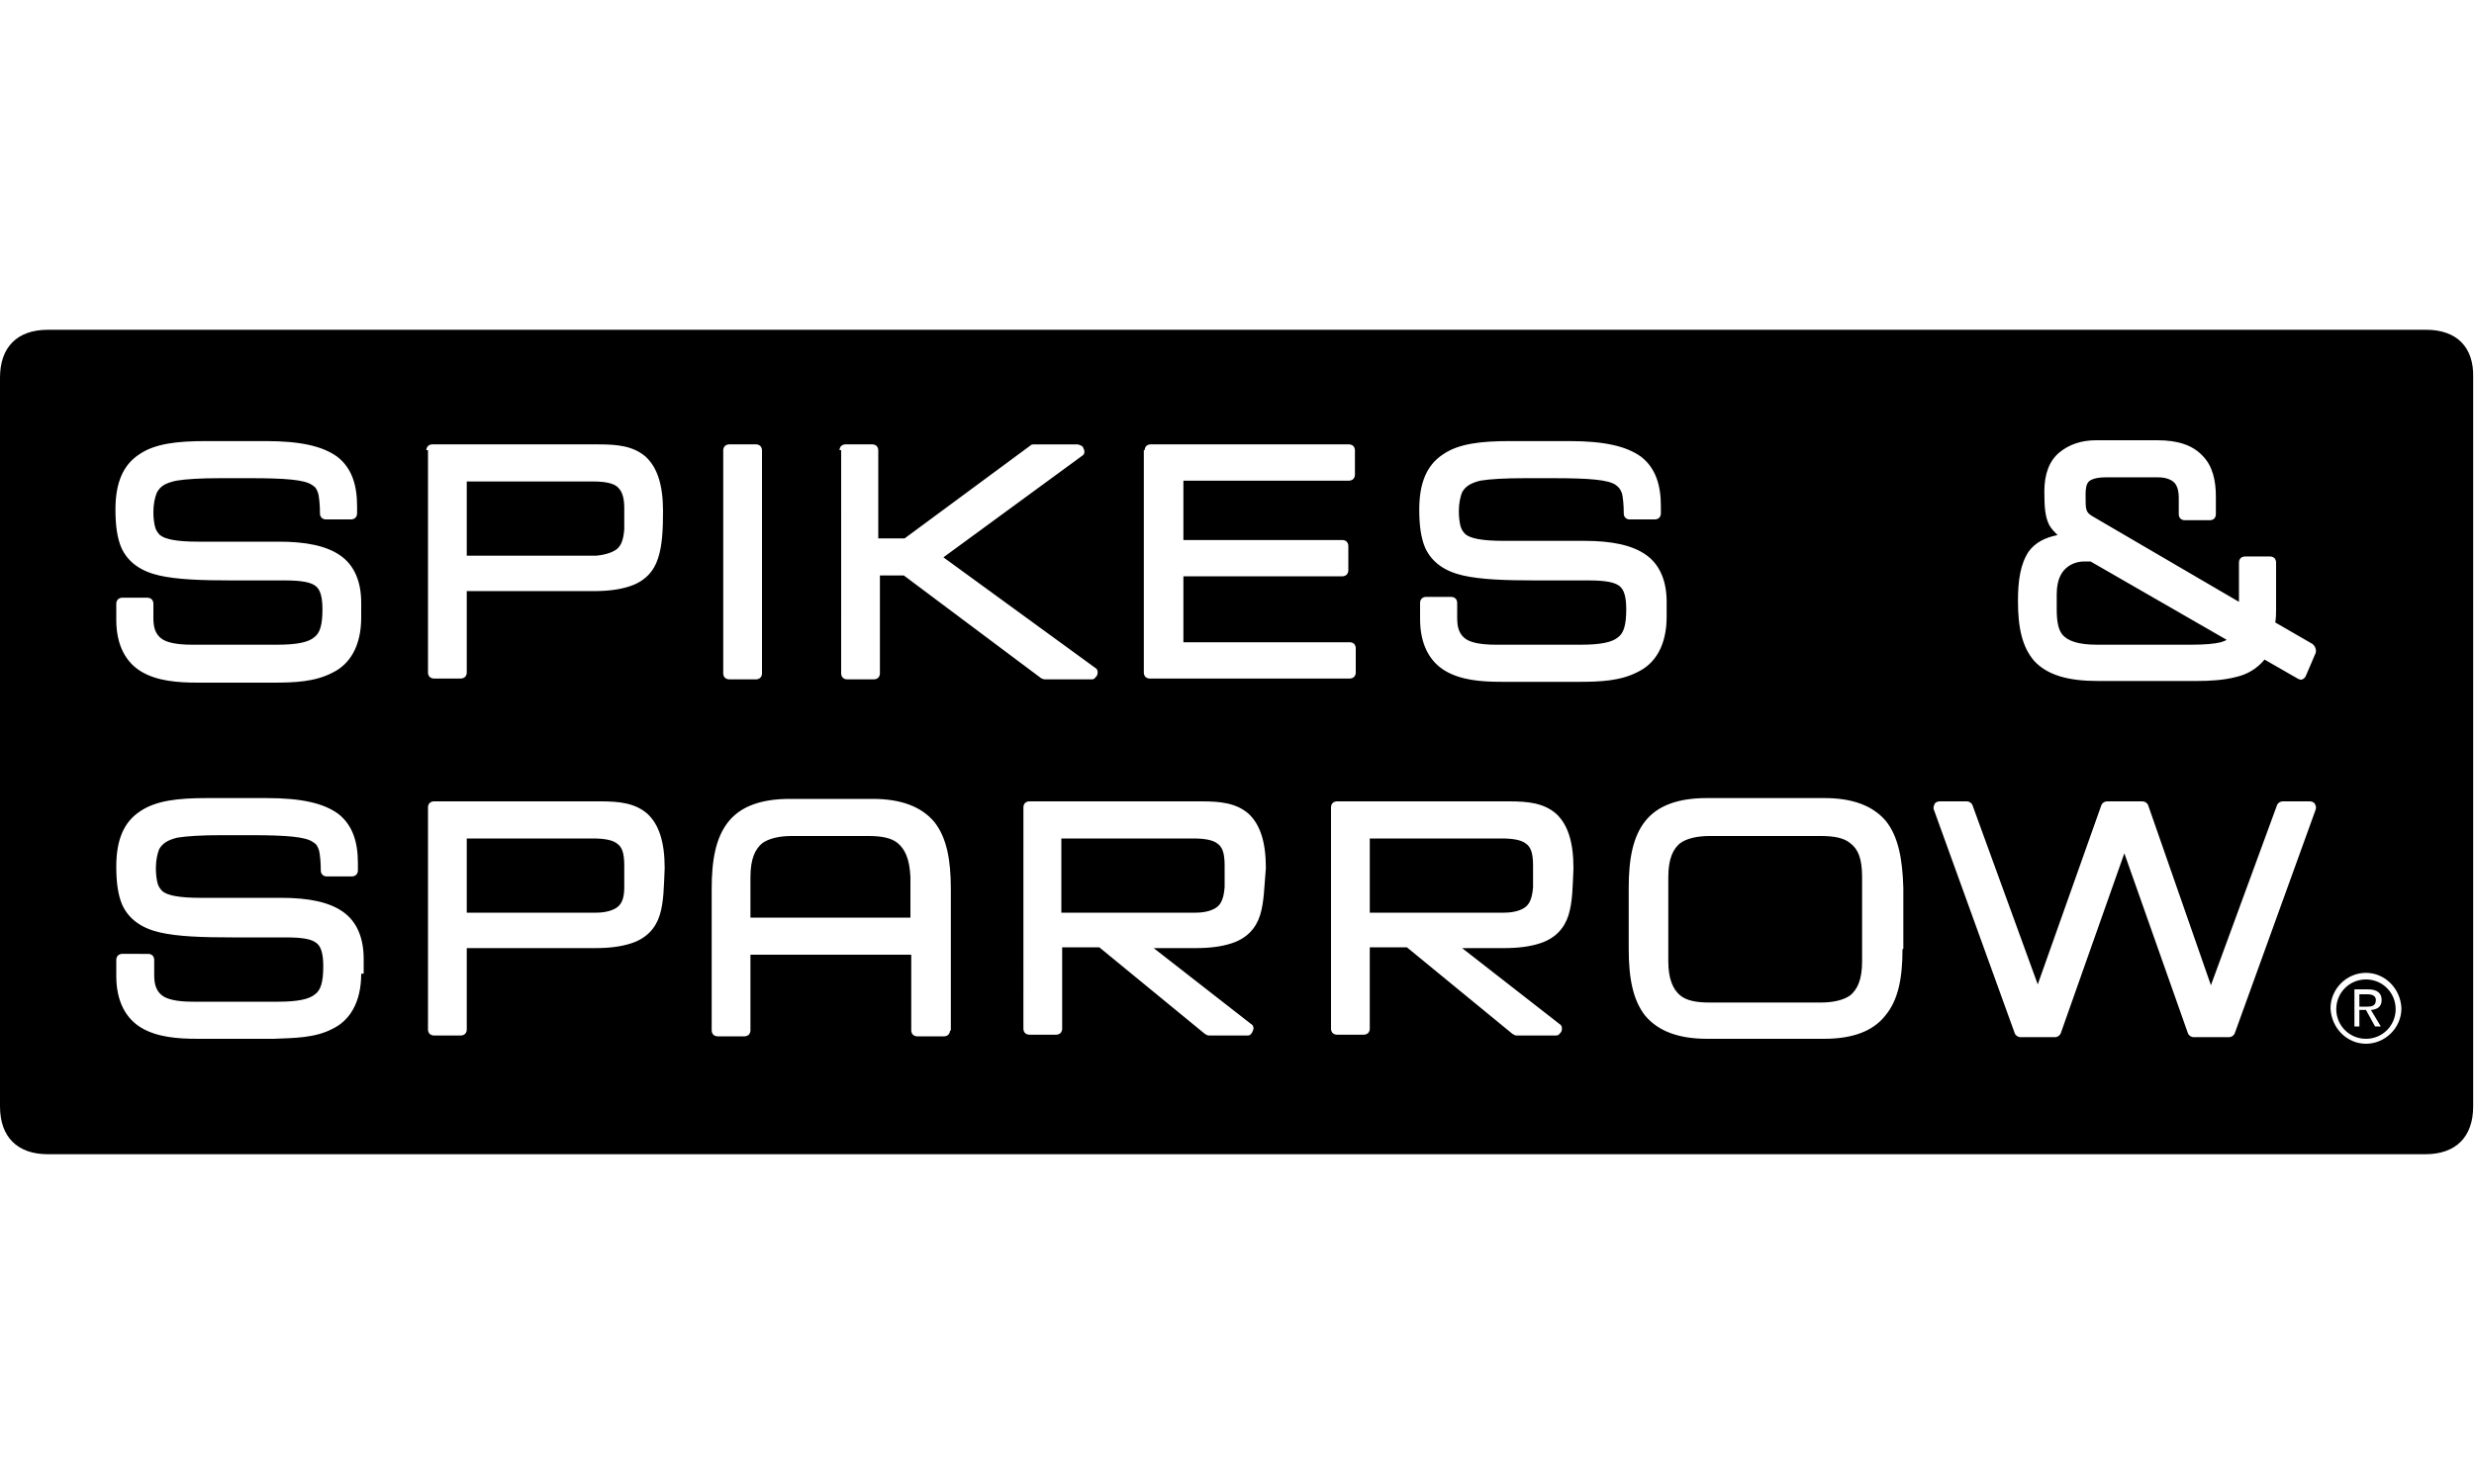 <?xml version="1.0" encoding="utf-8"?>
<!-- Generator: Adobe Illustrator 25.1.0, SVG Export Plug-In . SVG Version: 6.00 Build 0)  -->
<svg version="1.1" id="Ebene_1" xmlns="http://www.w3.org/2000/svg" xmlns:xlink="http://www.w3.org/1999/xlink" x="0px" y="0px"
	 viewBox="0 0 300 180" style="enable-background:new 0 0 300 180;" xml:space="preserve">
<path d="M147.6,102.3c-0.5-0.4-1.5-0.6-2.9-0.6h-16v9H145c1.2,0,2.1-0.3,2.6-0.7c0.5-0.4,0.8-1.1,0.9-2.4V105
	C148.5,103.4,148.2,102.7,147.6,102.3 M224.4,102.3c-0.8-0.7-2.1-0.9-3.6-0.9h-13.5c-1.5,0-2.8,0.3-3.6,0.9
	c-0.8,0.7-1.4,1.8-1.4,4.1v10.2c0,2.2,0.6,3.4,1.4,4.1c0.8,0.7,2.1,0.9,3.6,0.9h13.5c1.5,0,2.8-0.3,3.6-0.9c0.8-0.7,1.4-1.8,1.4-4.1
	v-10.2C225.8,104.1,225.3,103,224.4,102.3 M185,102.3c-0.5-0.4-1.5-0.6-2.9-0.6h-16v9h16.3c1.2,0,2.1-0.3,2.6-0.7
	c0.5-0.4,0.8-1.1,0.9-2.4V105C185.9,103.4,185.6,102.7,185,102.3 M108.9,102.3c-0.8-0.7-2.1-0.9-3.6-0.9H96c-1.5,0-2.8,0.3-3.6,0.9
	c-0.8,0.7-1.4,1.8-1.4,4.1v4.9h19.4v-4.9C110.3,104.1,109.7,103,108.9,102.3 M74.8,66.6c0.5-0.4,0.8-1.1,0.9-2.4v-2.6
	c0-1.5-0.4-2.2-0.9-2.6c-0.5-0.4-1.5-0.6-2.9-0.6H56.6v9h15.7C73.4,67.3,74.3,67,74.8,66.6 M74.8,102.3c-0.5-0.4-1.5-0.6-2.9-0.6
	H56.6v9h15.7c1.2,0,2.1-0.3,2.6-0.7c0.5-0.4,0.8-1.1,0.8-2.4V105C75.7,103.4,75.4,102.7,74.8,102.3 M294.2,40H5.8
	C2.1,40,0,42.1,0,45.8v88.4c0,3.7,2.1,5.8,5.8,5.8h288.3c3.7,0,5.8-2.1,5.8-5.8V45.8C300,42.1,297.9,40,294.2,40 M138.8,54.6
	c0-0.2,0.1-0.4,0.2-0.5c0.1-0.1,0.3-0.2,0.5-0.2h24.1c0.2,0,0.4,0.1,0.5,0.2c0.1,0.1,0.2,0.3,0.2,0.5v3c0,0.2-0.1,0.4-0.2,0.5
	c-0.1,0.1-0.3,0.2-0.5,0.2h-20.1v7.2h19.3c0.2,0,0.4,0.1,0.5,0.2s0.2,0.3,0.2,0.5v3c0,0.2-0.1,0.4-0.2,0.5c-0.1,0.1-0.3,0.2-0.5,0.2
	h-19.3v8h20.2c0.2,0,0.4,0.1,0.5,0.2s0.2,0.3,0.2,0.5v3c0,0.2-0.1,0.4-0.2,0.5c-0.1,0.1-0.3,0.2-0.5,0.2h-24.3
	c-0.2,0-0.4-0.1-0.5-0.2s-0.2-0.3-0.2-0.5v-27H138.8z M101.8,54.6c0-0.2,0.1-0.4,0.2-0.5s0.3-0.2,0.5-0.2h3.3c0.2,0,0.4,0.1,0.5,0.2
	c0.1,0.1,0.2,0.3,0.2,0.5v10.7h3.2L125,54c0.1-0.1,0.3-0.1,0.4-0.1h5.2c0.2,0,0.4,0.1,0.6,0.2l0.1,0.1c0.1,0.2,0.2,0.4,0.2,0.6
	c0,0.2-0.1,0.4-0.3,0.5l-16.8,12.3L132.8,81c0.2,0.1,0.3,0.3,0.3,0.5s0,0.4-0.2,0.6l-0.1,0.1c-0.1,0.2-0.3,0.2-0.5,0.2h-5.6
	c-0.2,0-0.3-0.1-0.4-0.1l-16.7-12.5h-2.9v11.9c0,0.2-0.1,0.4-0.2,0.5s-0.3,0.2-0.5,0.2h-3.3c-0.2,0-0.4-0.1-0.5-0.2
	s-0.2-0.3-0.2-0.5V54.6H101.8z M87.7,54.6c0-0.2,0.1-0.4,0.2-0.5s0.3-0.2,0.5-0.2h3.3c0.2,0,0.4,0.1,0.5,0.2
	c0.1,0.1,0.2,0.3,0.2,0.5v27.1c0,0.2-0.1,0.4-0.2,0.5s-0.3,0.2-0.5,0.2h-3.3c-0.2,0-0.4-0.1-0.5-0.2s-0.2-0.3-0.2-0.5V54.6z
	 M16.9,55.1c1.9-1.3,4.6-1.6,8.1-1.6h7.2c4.2,0,6.9,0.6,8.7,1.9c1.8,1.4,2.4,3.5,2.4,6v0.9c0,0.2-0.1,0.4-0.2,0.5
	C43,62.9,42.8,63,42.6,63h-3.1c-0.4,0-0.7-0.3-0.7-0.7c0-1.1-0.1-1.9-0.2-2.4c-0.2-0.6-0.3-0.8-0.8-1.1c-0.9-0.6-3.1-0.8-7.5-0.8
	h-3.5c-2.4,0-4.2,0.1-5.4,0.3c-1.4,0.3-2,0.7-2.4,1.5c-0.2,0.5-0.4,1.3-0.4,2.3c0,0.8,0.1,1.4,0.2,1.8s0.3,0.7,0.6,1
	c0.6,0.5,2,0.8,4.6,0.8h9.8c3.3,0,5.8,0.5,7.5,1.7s2.5,3.2,2.5,5.7v1.8c0,3.5-1.4,5.7-3.5,6.7c-2.1,1.1-4.6,1.2-7.1,1.2H24
	c-2.5,0-4.9-0.2-6.8-1.3c-1.9-1.1-3.1-3.2-3.1-6.3v-2c0-0.2,0.1-0.4,0.2-0.5c0.1-0.1,0.3-0.2,0.5-0.2h3.1c0.2,0,0.4,0.1,0.5,0.2
	s0.2,0.3,0.2,0.5V75c0,1.2,0.3,1.9,0.9,2.4s1.8,0.8,3.8,0.8h10.3c2.4,0,3.8-0.3,4.5-0.9c0.7-0.5,1-1.5,1-3.4c0-1.6-0.3-2.4-0.8-2.8
	c-0.6-0.5-1.8-0.7-3.8-0.7h-6.3c-3.8,0-6.7-0.1-8.9-0.6s-3.8-1.6-4.6-3.4c-0.5-1.2-0.7-2.7-0.7-4.6C14,58.6,14.9,56.4,16.9,55.1
	 M43.8,118.1c0,3.5-1.4,5.7-3.5,6.7c-2.1,1.1-4.6,1.1-7.1,1.2H24c-2.5,0-4.9-0.2-6.8-1.3c-1.9-1.1-3.1-3.2-3.1-6.3v-2
	c0-0.2,0.1-0.4,0.2-0.5c0.1-0.1,0.3-0.2,0.5-0.2H18c0.2,0,0.4,0.1,0.5,0.2s0.2,0.3,0.2,0.5v1.9c0,1.2,0.3,1.9,0.9,2.4
	s1.8,0.8,3.8,0.8h10.3c2.4,0,3.8-0.3,4.5-0.9c0.7-0.5,1-1.5,1-3.4c0-1.6-0.3-2.4-0.8-2.8c-0.6-0.5-1.7-0.7-3.8-0.7h-6.3
	c-3.8,0-6.7-0.1-8.9-0.6s-3.8-1.6-4.6-3.4c-0.5-1.2-0.7-2.7-0.7-4.6c0-3.2,0.9-5.4,2.9-6.7c1.9-1.3,4.6-1.6,8.1-1.6h7.2
	c4.2,0,6.9,0.6,8.7,1.9c1.8,1.4,2.4,3.5,2.4,6v0.9c0,0.2-0.1,0.4-0.2,0.5c-0.1,0.1-0.3,0.2-0.5,0.2h-3.1c-0.4,0-0.7-0.3-0.7-0.7
	c0-1.1-0.1-1.9-0.2-2.4c-0.2-0.6-0.3-0.8-0.8-1.1c-0.9-0.6-3.1-0.8-7.5-0.8h-3.5c-2.4,0-4.2,0.1-5.4,0.3c-1.2,0.3-1.8,0.7-2.2,1.4
	c-0.2,0.5-0.4,1.3-0.4,2.3c0,0.8,0.1,1.4,0.2,1.8s0.3,0.7,0.6,1c0.6,0.5,2,0.8,4.6,0.8h9.8c3.3,0,5.8,0.5,7.5,1.7s2.5,3.2,2.5,5.7
	v1.8H43.8z M51.7,54.6c0-0.2,0.1-0.4,0.2-0.5c0.1-0.1,0.3-0.2,0.5-0.2h20.2c2.3,0,4.2,0.2,5.7,1.5c1.4,1.3,2.1,3.4,2.1,6.6
	c0,2.3-0.1,4.2-0.6,5.7c-0.5,1.6-1.6,2.8-3.4,3.4c-1.2,0.4-2.6,0.6-4.5,0.6H56.6v9.9c0,0.2-0.1,0.4-0.2,0.5
	c-0.1,0.1-0.3,0.2-0.5,0.2h-3.3c-0.2,0-0.4-0.1-0.5-0.2s-0.2-0.3-0.2-0.5v-27H51.7z M80,111c-0.5,1.6-1.6,2.8-3.4,3.4
	c-1.2,0.4-2.6,0.6-4.5,0.6H56.6v9.9c0,0.2-0.1,0.4-0.2,0.5c-0.1,0.1-0.3,0.2-0.5,0.2h-3.3c-0.2,0-0.4-0.1-0.5-0.2s-0.2-0.3-0.2-0.5
	v-27c0-0.2,0.1-0.4,0.2-0.5c0.1-0.1,0.3-0.2,0.5-0.2h20.2c2.3,0,4.2,0.2,5.7,1.5c1.4,1.3,2.1,3.4,2.1,6.6
	C80.5,107.5,80.5,109.4,80,111 M115.2,125c0,0.2-0.1,0.4-0.2,0.5s-0.3,0.2-0.5,0.2h-3.3c-0.2,0-0.4-0.1-0.5-0.2s-0.2-0.3-0.2-0.5
	v-9.2H91v9.2c0,0.2-0.1,0.4-0.2,0.5s-0.3,0.2-0.5,0.2H87c-0.2,0-0.4-0.1-0.5-0.2s-0.2-0.3-0.2-0.5v-17.2c0-3.5,0.5-6.2,2-8.1
	s4-2.8,7.5-2.8h10c3.4,0,5.9,0.9,7.5,2.8c1.5,1.9,2,4.6,2,8.1V125H115.2z M152.8,111c-0.5,1.6-1.6,2.8-3.4,3.4
	c-1.2,0.4-2.6,0.6-4.5,0.6h-5l11.8,9.2c0.2,0.1,0.3,0.3,0.3,0.5s-0.1,0.4-0.2,0.6l-0.1,0.1c-0.1,0.2-0.3,0.2-0.5,0.2h-4.6
	c-0.2,0-0.3-0.1-0.5-0.2l-12.8-10.5h-4.5v9.9c0,0.2-0.1,0.4-0.2,0.5c-0.1,0.1-0.3,0.2-0.5,0.2h-3.3c-0.2,0-0.4-0.1-0.5-0.2
	s-0.2-0.3-0.2-0.5V97.9c0-0.2,0.1-0.4,0.2-0.5s0.3-0.2,0.5-0.2h20.9c2.3,0,4.2,0.2,5.7,1.5c1.4,1.3,2.1,3.4,2.1,6.6
	C153.3,107.5,153.3,109.4,152.8,111 M190.2,111c-0.5,1.6-1.6,2.8-3.4,3.4c-1.2,0.4-2.6,0.6-4.5,0.6h-5l11.8,9.2
	c0.2,0.1,0.3,0.3,0.3,0.5s0,0.4-0.2,0.6l-0.1,0.1c-0.1,0.2-0.3,0.2-0.6,0.2h-4.6c-0.2,0-0.3-0.1-0.5-0.2l-12.8-10.5h-4.5v9.9
	c0,0.2-0.1,0.4-0.2,0.5c-0.1,0.1-0.3,0.2-0.5,0.2h-3.3c-0.2,0-0.4-0.1-0.5-0.2s-0.2-0.3-0.2-0.5V97.9c0-0.2,0.1-0.4,0.2-0.5
	c0.1-0.1,0.3-0.2,0.5-0.2H183c2.3,0,4.2,0.2,5.7,1.5c1.4,1.3,2.1,3.4,2.1,6.6C190.7,107.5,190.7,109.4,190.2,111 M182.1,82.7
	c-2.5,0-4.9-0.2-6.8-1.3c-1.9-1.1-3.1-3.2-3.1-6.3v-2c0-0.2,0.1-0.4,0.2-0.5c0.1-0.1,0.3-0.2,0.5-0.2h3.1c0.2,0,0.4,0.1,0.5,0.2
	s0.2,0.3,0.2,0.5V75c0,1.2,0.3,1.9,0.9,2.4c0.6,0.5,1.8,0.8,3.8,0.8h10.3c2.4,0,3.8-0.3,4.5-0.9c0.7-0.5,1-1.5,1-3.4
	c0-1.6-0.3-2.4-0.8-2.8c-0.6-0.5-1.8-0.7-3.8-0.7h-6.3c-3.8,0-6.7-0.1-8.9-0.6s-3.8-1.6-4.6-3.4c-0.5-1.2-0.7-2.7-0.7-4.6
	c0-3.2,0.9-5.4,2.9-6.7c1.9-1.3,4.6-1.6,8.1-1.6h7.2c4.2,0,6.9,0.6,8.7,1.9c1.8,1.4,2.4,3.5,2.4,6v0.9c0,0.2-0.1,0.4-0.2,0.5
	c-0.1,0.1-0.3,0.2-0.5,0.2h-3.1c-0.4,0-0.7-0.3-0.7-0.7c0-1.1-0.1-1.9-0.2-2.4c-0.2-0.6-0.4-0.8-0.8-1.1c-0.9-0.6-3.1-0.8-7.5-0.8
	h-3.5c-2.4,0-4.2,0.1-5.4,0.3c-1.2,0.3-1.8,0.7-2.2,1.4c-0.2,0.5-0.4,1.3-0.4,2.3c0,0.8,0.1,1.4,0.2,1.8c0.1,0.4,0.3,0.7,0.6,1
	c0.6,0.5,2,0.8,4.6,0.8h9.8c3.3,0,5.8,0.5,7.5,1.7s2.5,3.2,2.5,5.7v1.8c0,3.5-1.4,5.7-3.5,6.7c-2.1,1.1-4.6,1.2-7.1,1.2H182.1z
	 M230.7,115.1c0,3.5-0.5,6.2-2.1,8.1c-1.5,1.9-4,2.8-7.4,2.8H207c-3.4,0-5.9-0.9-7.5-2.8c-1.5-1.9-2-4.6-2-8.1v-7.4
	c0-3.5,0.5-6.2,2-8.1s4-2.8,7.5-2.8h14.2c3.4,0,5.9,0.9,7.5,2.8c1.5,1.9,2,4.6,2.1,8.1v7.4H230.7z M280.8,98.2l-9.8,27.1
	c-0.1,0.3-0.4,0.5-0.7,0.5H266c-0.3,0-0.6-0.2-0.7-0.5l-7.7-21.8l-7.7,21.8c-0.1,0.3-0.4,0.5-0.7,0.5H245c-0.3,0-0.6-0.2-0.7-0.5
	l-9.8-27.1c-0.1-0.2,0-0.5,0.1-0.7s0.4-0.3,0.6-0.3h3.3c0.3,0,0.6,0.2,0.7,0.5l7.9,21.7l7.7-21.7c0.1-0.3,0.4-0.5,0.7-0.5h4.3
	c0.3,0,0.6,0.2,0.7,0.5l7.6,21.8l8-21.8c0.1-0.3,0.4-0.5,0.7-0.5h3.3c0.2,0,0.5,0.1,0.6,0.3C280.8,97.7,280.9,97.9,280.8,98.2
	 M280.8,79.2l-1.2,2.8c-0.1,0.2-0.2,0.3-0.4,0.4c-0.2,0.1-0.4,0-0.6-0.1l-4-2.3c-0.9,1.1-2.1,1.8-3.4,2.1c-1.5,0.4-3.2,0.5-4.9,0.5
	h-11.9c-3.6,0-6.1-0.7-7.7-2.4c-1.5-1.7-2-4.1-2-7.3c0-2.5,0.3-4.5,1.3-6c0.8-1.1,2-1.7,3.5-2c-0.4-0.4-0.7-0.7-1-1.2
	c-0.5-1-0.6-2.1-0.6-4.1c0-2.1,0.6-3.7,1.8-4.7s2.7-1.5,4.5-1.5h7.4c2.5,0,4.3,0.6,5.5,1.9c1.2,1.2,1.6,3,1.6,4.9v2.2
	c0,0.2-0.1,0.4-0.2,0.5s-0.3,0.2-0.5,0.2h-3.1c-0.2,0-0.4-0.1-0.5-0.2c-0.1-0.1-0.2-0.3-0.2-0.5v-2c0-1.1-0.3-1.7-0.7-2
	c-0.4-0.3-1-0.5-1.8-0.5h-6.4c-1.2,0-1.8,0.3-2,0.5c-0.3,0.3-0.4,0.8-0.4,1.6c0,0.9,0,1.5,0.1,1.8s0.2,0.5,0.7,0.8L271.5,73v-4.8
	c0-0.2,0.1-0.4,0.2-0.5s0.3-0.2,0.5-0.2h3.1c0.2,0,0.4,0.1,0.5,0.2s0.2,0.3,0.2,0.5v5.7c0,0.5,0,1-0.1,1.6l4.5,2.6
	C280.8,78.4,280.9,78.9,280.8,79.2 M286.9,126.6c-2.3,0-4.2-1.9-4.3-4.3c0-2.3,1.9-4.3,4.3-4.3c2.3,0,4.2,1.9,4.3,4.3
	C291.2,124.7,289.2,126.6,286.9,126.6 M288.1,121.3c0-0.6-0.6-0.7-1-0.7h-1v1.5h1C287.6,122.1,288.1,122,288.1,121.3 M286.9,118.8
	c-2,0-3.6,1.6-3.6,3.6s1.6,3.6,3.6,3.6s3.6-1.6,3.6-3.6S288.9,118.8,286.9,118.8 M288.7,124.5H288l-1.1-2h-0.8v2h-0.6V120h1.6
	c1.1,0,1.7,0.4,1.7,1.3c0,0.8-0.5,1.1-1.2,1.2h-0.1L288.7,124.5z M252.7,68.1L252.7,68.1c-0.4,0-1.2,0.1-1.9,0.6s-1.4,1.4-1.4,3.4
	v1.8c0,1.5,0.2,2.6,0.8,3.2s1.7,1.1,4.1,1.1h11.4c1.6,0,2.8-0.1,3.6-0.3c0.3-0.1,0.6-0.2,0.7-0.3l-16.5-9.5
	C253.5,68.1,252.7,68.1,252.7,68.1z"/>
</svg>
